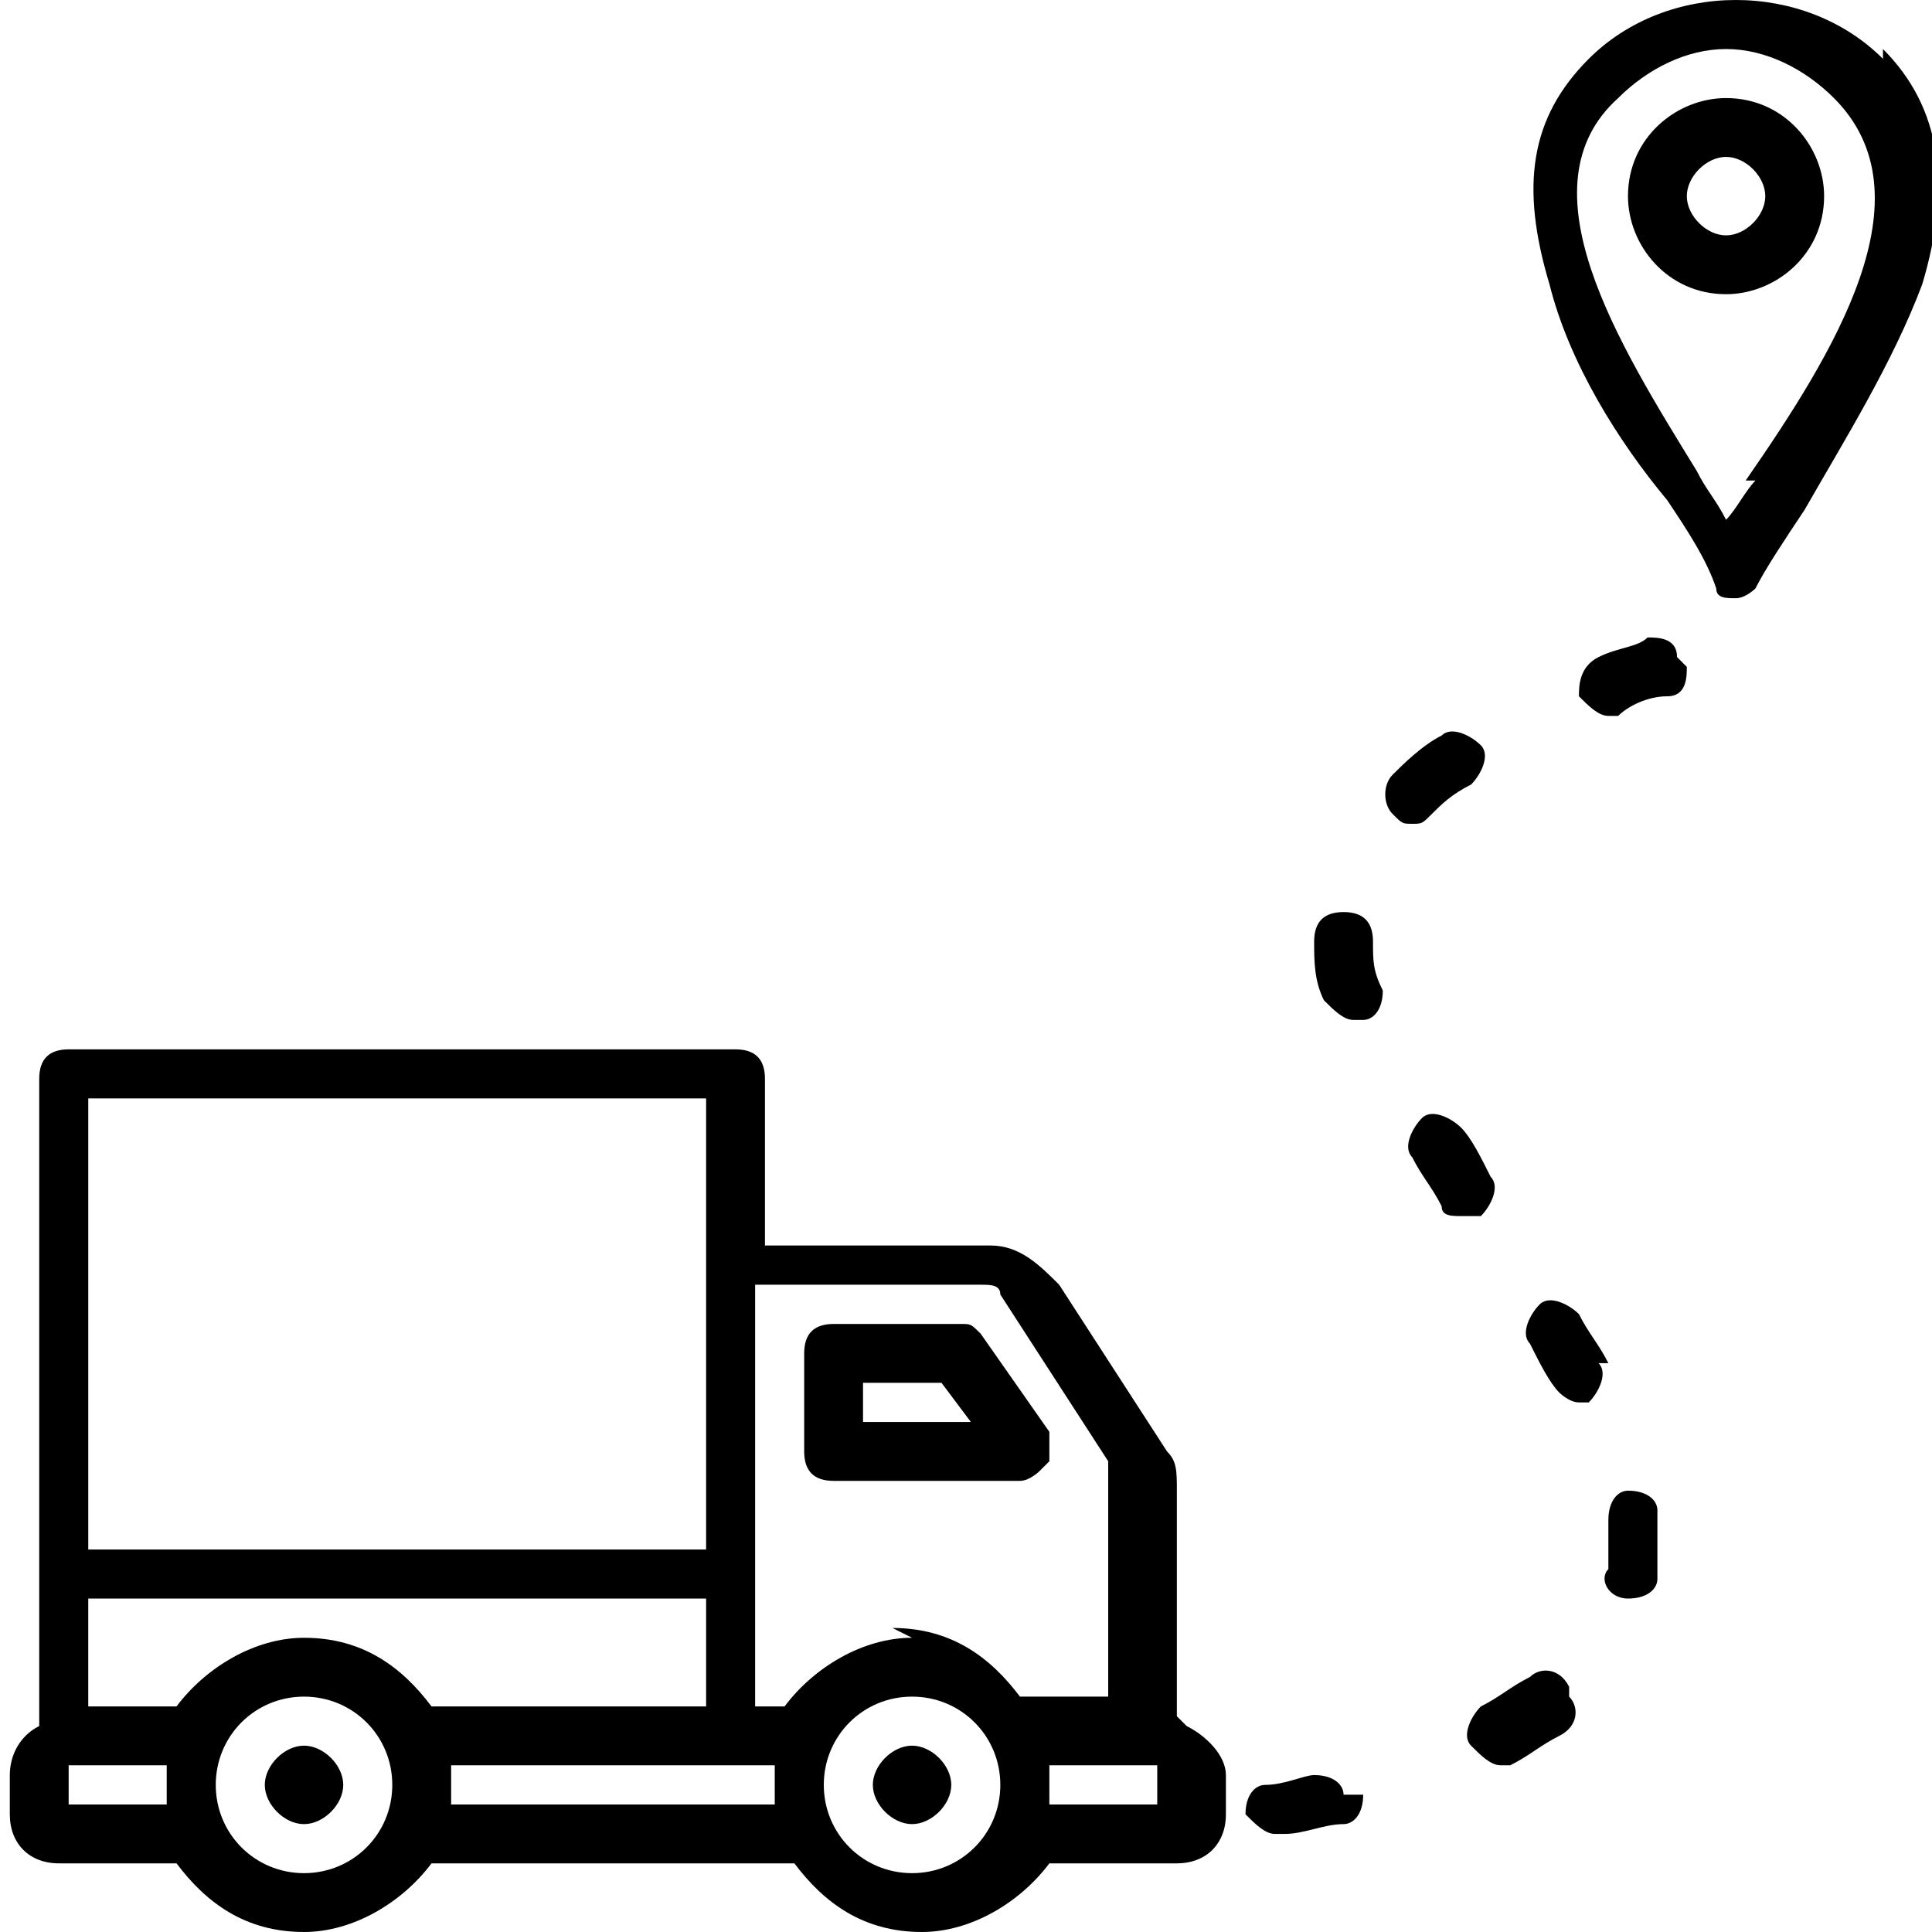 <?xml version="1.0" encoding="UTF-8"?>
<!DOCTYPE svg PUBLIC "-//W3C//DTD SVG 1.1//EN" "http://www.w3.org/Graphics/SVG/1.1/DTD/svg11.dtd">
<!-- Creator: CorelDRAW 2021 (64-Bit) -->
<svg xmlns="http://www.w3.org/2000/svg" xml:space="preserve" width="4.233mm" height="4.233mm" version="1.1" style="shape-rendering:geometricPrecision; text-rendering:geometricPrecision; image-rendering:optimizeQuality; fill-rule:evenodd; clip-rule:evenodd"
viewBox="0 0 1.97 1.97"
 xmlns:xlink="http://www.w3.org/1999/xlink"
 xmlns:xodm="http://www.corel.com/coreldraw/odm/2003">
 <defs>
  <style type="text/css">
   <![CDATA[
    .fil1 {fill:none}
    .fil0 {fill:black}
   ]]>
  </style>
   <clipPath id="id0">
    <path d="M-0 0l1.97 0 0 1.97 -1.97 0 0 -1.97z"/>
   </clipPath>
 </defs>
 <g id="Layer_x0020_1">
  <g>
  </g>
  <g style="clip-path:url(#id0)">
   <g>
    <g id="_2566641935824">
     <path class="fil0" d="M1.92 0.06c-0.08,-0.08 -0.22,-0.08 -0.3,0 -0.06,0.06 -0.07,0.13 -0.04,0.23 0.02,0.08 0.07,0.16 0.12,0.22 0.02,0.03 0.04,0.06 0.05,0.09 0,0.01 0.01,0.01 0.02,0.01 0.01,0 0.02,-0.01 0.02,-0.01 0.01,-0.02 0.03,-0.05 0.05,-0.08 0.04,-0.07 0.09,-0.15 0.12,-0.23 0.03,-0.1 0.02,-0.18 -0.04,-0.24l0 0zm-0.13 0.43c-0.01,0.01 -0.02,0.03 -0.03,0.04 -0.01,-0.02 -0.02,-0.03 -0.03,-0.05 -0.08,-0.13 -0.18,-0.29 -0.08,-0.38 0.03,-0.03 0.07,-0.05 0.11,-0.05 0.04,0 0.08,0.02 0.11,0.05 0.1,0.1 -0,0.26 -0.09,0.39zm-0.03 -0.39c-0.05,0 -0.1,0.04 -0.1,0.1 0,0.05 0.04,0.1 0.1,0.1 0.05,0 0.1,-0.04 0.1,-0.1 0,-0.05 -0.04,-0.1 -0.1,-0.1zm0 0.14c-0.02,0 -0.04,-0.02 -0.04,-0.04 0,-0.02 0.02,-0.04 0.04,-0.04 0.02,0 0.04,0.02 0.04,0.04 0,0.02 -0.02,0.04 -0.04,0.04zm-0.35 0.77c0,0.02 -0.01,0.03 -0.02,0.03 -0,0 -0,0 -0.01,0 -0.01,0 -0.02,-0.01 -0.03,-0.02 -0.01,-0.02 -0.01,-0.04 -0.01,-0.06 -0,-0.02 0.01,-0.03 0.03,-0.03 0,0 0,0 0,0 0.02,0 0.03,0.01 0.03,0.03 0,0.02 0,0.03 0.01,0.05zm-0.02 0.82c0,0.02 -0.01,0.03 -0.02,0.03 -0.02,0 -0.04,0.01 -0.06,0.01 -0,0 -0,0 -0.01,0 -0.01,0 -0.02,-0.01 -0.03,-0.02 -0,-0.02 0.01,-0.03 0.02,-0.03 0.02,-0 0.04,-0.01 0.05,-0.01 0.02,-0 0.03,0.01 0.03,0.02l0 0zm0.05 -0.99c-0.01,0 -0.01,-0 -0.02,-0.01 -0.01,-0.01 -0.01,-0.03 0,-0.04 0.01,-0.01 0.03,-0.03 0.05,-0.04 0.01,-0.01 0.03,-0 0.04,0.01 0.01,0.01 0,0.03 -0.01,0.04 -0.02,0.01 -0.03,0.02 -0.04,0.03 -0.01,0.01 -0.01,0.01 -0.02,0.01l0 0zm0.28 -0.16c0,0.01 -0,0.03 -0.02,0.03 -0.02,0 -0.04,0.01 -0.05,0.02 -0,0 -0.01,0 -0.01,0 -0.01,0 -0.02,-0.01 -0.03,-0.02 -0,-0.01 0,-0.03 0.02,-0.04 0.02,-0.01 0.04,-0.01 0.05,-0.02 0.01,-0 0.03,0 0.03,0.02l0 0zm-0.22 0.56c-0,0 -0.01,0 -0.01,0 -0.01,0 -0.02,-0 -0.02,-0.01 -0.01,-0.02 -0.02,-0.03 -0.03,-0.05 -0.01,-0.01 -0,-0.03 0.01,-0.04 0.01,-0.01 0.03,-0 0.04,0.01 0.01,0.01 0.02,0.03 0.03,0.05 0.01,0.01 0,0.03 -0.01,0.04l0 0zm0.13 0.15c0.01,0.01 0,0.03 -0.01,0.04 -0,0 -0.01,0 -0.01,0 -0.01,0 -0.02,-0.01 -0.02,-0.01 -0.01,-0.01 -0.02,-0.03 -0.03,-0.05 -0.01,-0.01 -0,-0.03 0.01,-0.04 0.01,-0.01 0.03,-0 0.04,0.01 0.01,0.02 0.02,0.03 0.03,0.05l0 0zm-0.03 0.34c0.01,0.01 0.01,0.03 -0.01,0.04 -0.02,0.01 -0.03,0.02 -0.05,0.03 -0,0 -0.01,0 -0.01,0 -0.01,0 -0.02,-0.01 -0.03,-0.02 -0.01,-0.01 -0,-0.03 0.01,-0.04 0.02,-0.01 0.03,-0.02 0.05,-0.03 0.01,-0.01 0.03,-0.01 0.04,0.01zm0.09 -0.18c0,0.01 0,0.03 0,0.04 0,0.01 -0,0.02 -0,0.02 -0,0.01 -0.01,0.02 -0.03,0.02 -0,0 -0,-0 -0,-0 -0.02,-0 -0.03,-0.02 -0.02,-0.03 0,-0.01 0,-0.01 0,-0.02 0,-0.01 -0,-0.02 -0,-0.03 -0,-0.02 0.01,-0.03 0.02,-0.03 0.02,-0 0.03,0.01 0.03,0.02zm-0.62 -0.06c0,-0.01 0,-0.02 -0,-0.03l-0.07 -0.1c-0.01,-0.01 -0.01,-0.01 -0.02,-0.01l-0.13 0c-0.02,0 -0.03,0.01 -0.03,0.03l0 0.1c0,0.02 0.01,0.03 0.03,0.03l0.19 0c0.01,0 0.02,-0.01 0.02,-0.01l0 0zm-0.19 -0.04l0 -0.04 0.08 0 0.03 0.04 -0.11 0zm0.32 0.3l0 -0.23c0,-0.02 -0,-0.03 -0.01,-0.04l-0.11 -0.17c-0.02,-0.02 -0.04,-0.04 -0.07,-0.04l-0.23 0 0 -0.17c0,-0.02 -0.01,-0.03 -0.03,-0.03l-0.68 0c-0.02,0 -0.03,0.01 -0.03,0.03l0 0.66c-0.02,0.01 -0.03,0.03 -0.03,0.05l0 0.04c0,0.03 0.02,0.05 0.05,0.05l0.12 0c0.03,0.04 0.07,0.07 0.13,0.07 0.05,0 0.1,-0.03 0.13,-0.07l0.37 0c0.03,0.04 0.07,0.07 0.13,0.07 0.05,0 0.1,-0.03 0.13,-0.07l0.13 0c0.03,0 0.05,-0.02 0.05,-0.05l0 -0.04c0,-0.02 -0.02,-0.04 -0.04,-0.05zm-0.48 -0.63l0 0.46 -0.63 0 0 -0.46 0.63 0zm-0.65 0.72l0 -0.04 0.1 0c-0,0.01 -0,0.01 -0,0.02 0,0.01 0,0.01 0,0.02l-0.1 0zm0.24 0.07c-0.05,0 -0.09,-0.04 -0.09,-0.09 0,-0.05 0.04,-0.09 0.09,-0.09 0.05,0 0.09,0.04 0.09,0.09 0,0.05 -0.04,0.09 -0.09,0.09zm0 -0.24c-0.05,0 -0.1,0.03 -0.13,0.07l-0.09 0 0 -0.11 0.63 0 0 0.11 -0.28 0c-0.03,-0.04 -0.07,-0.07 -0.13,-0.07zm0.15 0.17c0,-0.01 0,-0.01 0,-0.02 0,-0.01 -0,-0.01 -0,-0.02l0.33 0c-0,0.01 -0,0.01 -0,0.02 0,0.01 0,0.01 0,0.02l-0.33 0zm0.47 0.07c-0.05,0 -0.09,-0.04 -0.09,-0.09 0,-0.05 0.04,-0.09 0.09,-0.09 0.05,0 0.09,0.04 0.09,0.09 0,0.05 -0.04,0.09 -0.09,0.09zm0 -0.24c-0.05,0 -0.1,0.03 -0.13,0.07l-0.03 0 0 -0.43 0.23 0c0.01,0 0.02,0 0.02,0.01l0.11 0.17c0,0 0,0.01 0,0.01l0 0.23 -0.09 0c-0.03,-0.04 -0.07,-0.07 -0.13,-0.07zm0.25 0.17l-0.11 0c0,-0.01 0,-0.01 0,-0.02 0,-0.01 -0,-0.01 -0,-0.02l0.11 0 0 0.04zm-0.21 -0.02c0,0.02 -0.02,0.04 -0.04,0.04 -0.02,0 -0.04,-0.02 -0.04,-0.04 0,-0.02 0.02,-0.04 0.04,-0.04 0.02,0 0.04,0.02 0.04,0.04zm-0.62 0c0,0.02 -0.02,0.04 -0.04,0.04 -0.02,0 -0.04,-0.02 -0.04,-0.04 0,-0.02 0.02,-0.04 0.04,-0.04 0.02,0 0.04,0.02 0.04,0.04z"/>
    </g>
   </g>
  </g>
  <polygon class="fil1" points="-0,0 1.97,0 1.97,1.97 -0,1.97 "/>
 </g>
</svg>
